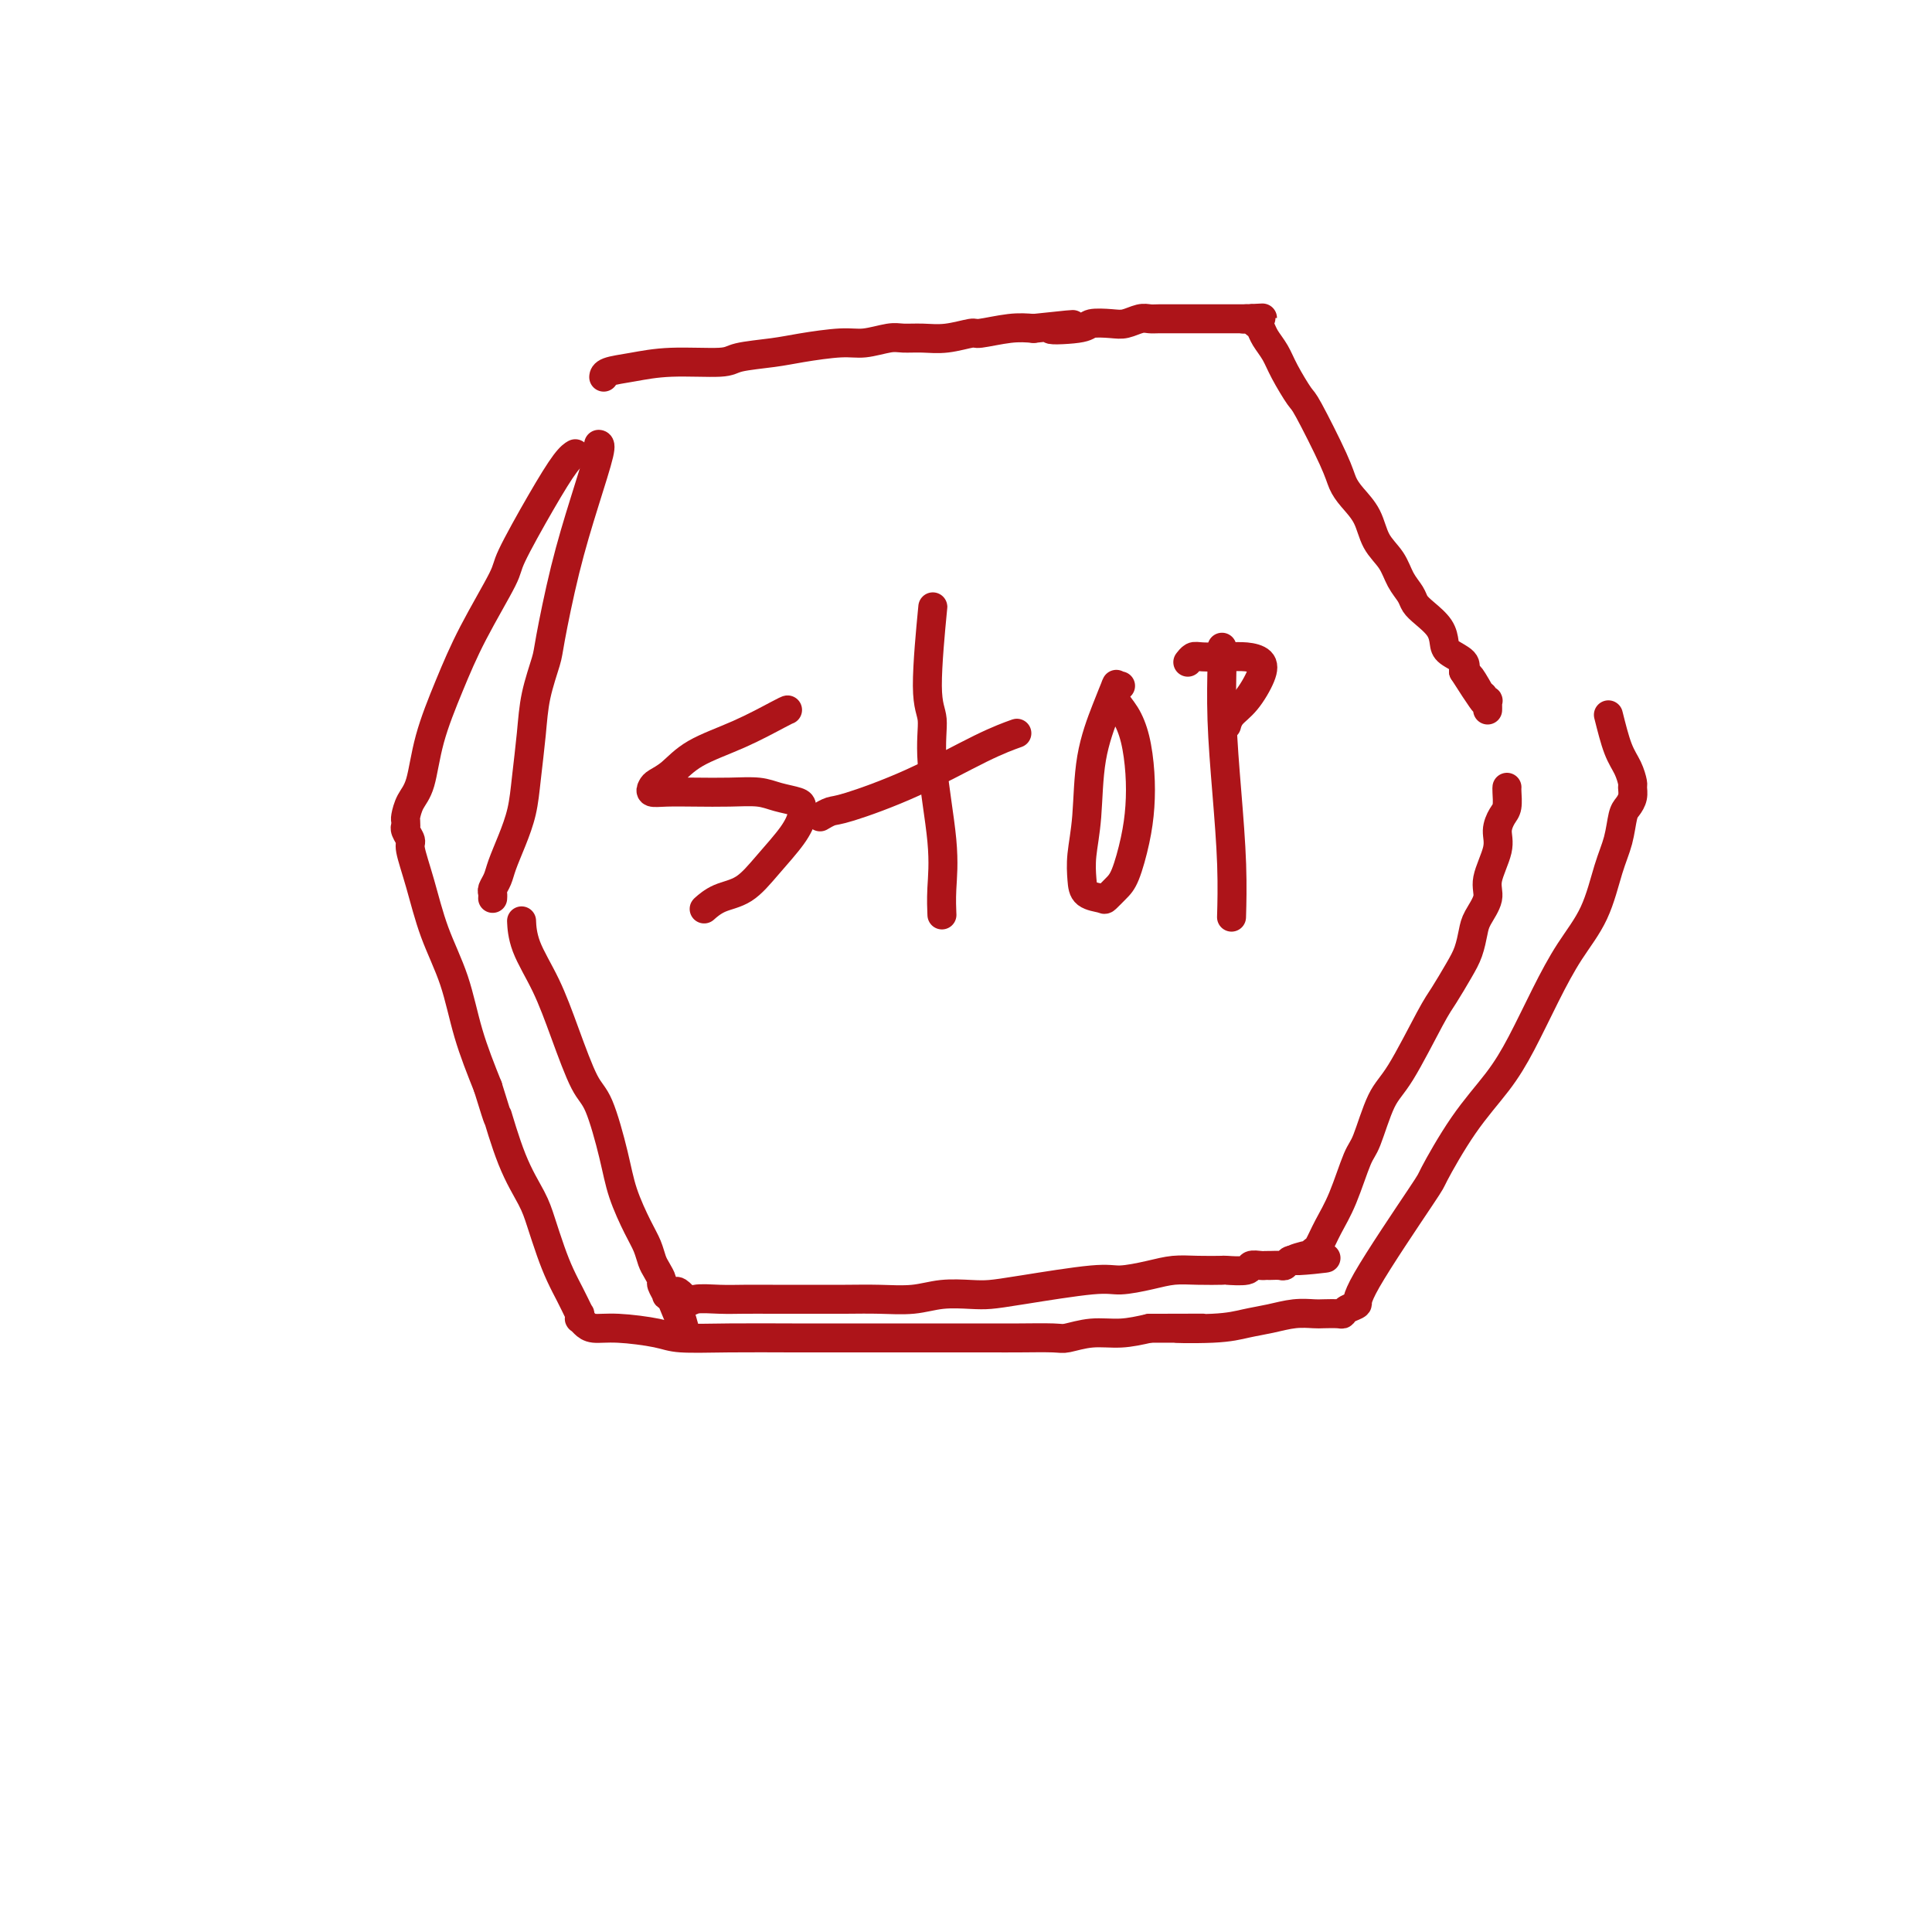 <svg viewBox='0 0 400 400' version='1.1' xmlns='http://www.w3.org/2000/svg' xmlns:xlink='http://www.w3.org/1999/xlink'><g fill='none' stroke='#AD1419' stroke-width='6' stroke-linecap='round' stroke-linejoin='round'><path d='M125,78c-0.000,0.007 -0.001,0.013 0,0c0.001,-0.013 0.003,-0.046 0,0c-0.003,0.046 -0.012,0.171 0,0c0.012,-0.171 0.043,-0.637 1,-1c0.957,-0.363 2.839,-0.622 5,-1c2.161,-0.378 4.601,-0.874 8,-1c3.399,-0.126 7.756,0.120 10,0c2.244,-0.120 2.373,-0.606 4,-1c1.627,-0.394 4.750,-0.698 7,-1c2.250,-0.302 3.627,-0.603 6,-1c2.373,-0.397 5.743,-0.891 8,-1c2.257,-0.109 3.399,0.168 5,0c1.601,-0.168 3.659,-0.781 5,-1c1.341,-0.219 1.966,-0.044 3,0c1.034,0.044 2.478,-0.045 4,0c1.522,0.045 3.123,0.222 5,0c1.877,-0.222 4.029,-0.843 5,-1c0.971,-0.157 0.761,0.150 2,0c1.239,-0.150 3.925,-0.757 6,-1c2.075,-0.243 3.537,-0.121 5,0'/><path d='M214,68c14.405,-1.563 5.917,-0.470 4,0c-1.917,0.470 2.736,0.318 5,0c2.264,-0.318 2.140,-0.803 3,-1c0.860,-0.197 2.705,-0.105 4,0c1.295,0.105 2.042,0.224 3,0c0.958,-0.224 2.128,-0.792 3,-1c0.872,-0.208 1.445,-0.056 2,0c0.555,0.056 1.092,0.015 2,0c0.908,-0.015 2.188,-0.004 3,0c0.812,0.004 1.158,0.001 2,0c0.842,-0.001 2.181,-0.000 3,0c0.819,0.000 1.119,0.000 2,0c0.881,-0.000 2.344,-0.000 3,0c0.656,0.000 0.505,0.000 1,0c0.495,-0.000 1.635,-0.000 2,0c0.365,0.000 -0.047,0.000 0,0c0.047,-0.000 0.551,-0.000 1,0c0.449,0.000 0.843,0.000 1,0c0.157,-0.000 0.079,-0.000 0,0'/><path d='M258,66c6.743,-0.313 1.600,-0.096 0,0c-1.600,0.096 0.344,0.069 1,0c0.656,-0.069 0.024,-0.182 0,0c-0.024,0.182 0.558,0.658 1,1c0.442,0.342 0.742,0.551 1,1c0.258,0.449 0.475,1.138 1,2c0.525,0.862 1.359,1.896 2,3c0.641,1.104 1.088,2.277 2,4c0.912,1.723 2.288,3.997 3,5c0.712,1.003 0.761,0.735 2,3c1.239,2.265 3.668,7.064 5,10c1.332,2.936 1.568,4.010 2,5c0.432,0.990 1.060,1.896 2,3c0.940,1.104 2.192,2.407 3,4c0.808,1.593 1.172,3.477 2,5c0.828,1.523 2.122,2.686 3,4c0.878,1.314 1.342,2.777 2,4c0.658,1.223 1.511,2.204 2,3c0.489,0.796 0.615,1.406 1,2c0.385,0.594 1.028,1.170 2,2c0.972,0.830 2.271,1.913 3,3c0.729,1.087 0.886,2.178 1,3c0.114,0.822 0.185,1.375 1,2c0.815,0.625 2.376,1.321 3,2c0.624,0.679 0.312,1.339 0,2'/><path d='M303,139c7.448,11.719 3.569,4.517 2,2c-1.569,-2.517 -0.827,-0.350 0,1c0.827,1.350 1.738,1.881 2,2c0.262,0.119 -0.126,-0.175 0,0c0.126,0.175 0.766,0.817 1,1c0.234,0.183 0.063,-0.095 0,0c-0.063,0.095 -0.017,0.561 0,1c0.017,0.439 0.005,0.850 0,1c-0.005,0.150 -0.001,0.041 0,0c0.001,-0.041 0.000,-0.012 0,0c-0.000,0.012 -0.000,0.006 0,0'/><path d='M124,92c-0.000,-0.000 -0.001,-0.000 0,0c0.001,0.000 0.002,0.000 0,0c-0.002,-0.000 -0.009,-0.001 0,0c0.009,0.001 0.032,0.004 0,0c-0.032,-0.004 -0.121,-0.016 0,0c0.121,0.016 0.451,0.059 0,2c-0.451,1.941 -1.683,5.780 -3,10c-1.317,4.220 -2.720,8.820 -4,14c-1.280,5.180 -2.437,10.939 -3,14c-0.563,3.061 -0.531,3.423 -1,5c-0.469,1.577 -1.438,4.371 -2,7c-0.562,2.629 -0.718,5.095 -1,8c-0.282,2.905 -0.691,6.248 -1,9c-0.309,2.752 -0.517,4.912 -1,7c-0.483,2.088 -1.240,4.103 -2,6c-0.760,1.897 -1.524,3.675 -2,5c-0.476,1.325 -0.663,2.197 -1,3c-0.337,0.803 -0.822,1.535 -1,2c-0.178,0.465 -0.048,0.661 0,1c0.048,0.339 0.013,0.822 0,1c-0.013,0.178 -0.004,0.051 0,0c0.004,-0.051 0.002,-0.025 0,0'/><path d='M108,191c0.000,0.001 0.000,0.001 0,0c-0.000,-0.001 -0.000,-0.004 0,0c0.000,0.004 0.001,0.014 0,0c-0.001,-0.014 -0.002,-0.052 0,0c0.002,0.052 0.009,0.192 0,0c-0.009,-0.192 -0.032,-0.718 0,0c0.032,0.718 0.118,2.679 1,5c0.882,2.321 2.558,5.003 4,8c1.442,2.997 2.650,6.308 4,10c1.350,3.692 2.840,7.765 4,10c1.160,2.235 1.988,2.632 3,5c1.012,2.368 2.208,6.707 3,10c0.792,3.293 1.182,5.539 2,8c0.818,2.461 2.066,5.136 3,7c0.934,1.864 1.556,2.918 2,4c0.444,1.082 0.712,2.192 1,3c0.288,0.808 0.598,1.313 1,2c0.402,0.687 0.896,1.556 1,2c0.104,0.444 -0.182,0.462 0,1c0.182,0.538 0.833,1.594 1,2c0.167,0.406 -0.151,0.160 0,0c0.151,-0.160 0.771,-0.235 1,0c0.229,0.235 0.065,0.782 0,1c-0.065,0.218 -0.033,0.109 0,0'/><path d='M139,269c4.916,12.067 1.706,3.233 1,0c-0.706,-3.233 1.092,-0.866 2,0c0.908,0.866 0.925,0.232 2,0c1.075,-0.232 3.209,-0.062 5,0c1.791,0.062 3.239,0.016 5,0c1.761,-0.016 3.835,-0.003 6,0c2.165,0.003 4.422,-0.003 7,0c2.578,0.003 5.477,0.015 8,0c2.523,-0.015 4.670,-0.056 7,0c2.330,0.056 4.844,0.209 7,0c2.156,-0.209 3.953,-0.782 6,-1c2.047,-0.218 4.345,-0.082 6,0c1.655,0.082 2.669,0.110 4,0c1.331,-0.110 2.981,-0.359 7,-1c4.019,-0.641 10.407,-1.674 14,-2c3.593,-0.326 4.389,0.056 6,0c1.611,-0.056 4.035,-0.551 6,-1c1.965,-0.449 3.469,-0.851 5,-1c1.531,-0.149 3.088,-0.044 5,0c1.912,0.044 4.179,0.026 5,0c0.821,-0.026 0.195,-0.059 1,0c0.805,0.059 3.041,0.212 4,0c0.959,-0.212 0.642,-0.789 1,-1c0.358,-0.211 1.391,-0.056 2,0c0.609,0.056 0.793,0.011 1,0c0.207,-0.011 0.437,0.011 1,0c0.563,-0.011 1.460,-0.054 2,0c0.540,0.054 0.722,0.207 1,0c0.278,-0.207 0.651,-0.773 1,-1c0.349,-0.227 0.675,-0.113 1,0'/><path d='M268,261c12.404,-1.178 3.915,-0.123 1,0c-2.915,0.123 -0.257,-0.686 1,-1c1.257,-0.314 1.113,-0.134 1,0c-0.113,0.134 -0.193,0.221 0,0c0.193,-0.221 0.660,-0.749 1,-1c0.340,-0.251 0.551,-0.225 1,-1c0.449,-0.775 1.134,-2.350 2,-4c0.866,-1.650 1.912,-3.375 3,-6c1.088,-2.625 2.217,-6.149 3,-8c0.783,-1.851 1.220,-2.030 2,-4c0.780,-1.970 1.903,-5.731 3,-8c1.097,-2.269 2.167,-3.047 4,-6c1.833,-2.953 4.428,-8.083 6,-11c1.572,-2.917 2.122,-3.623 3,-5c0.878,-1.377 2.086,-3.425 3,-5c0.914,-1.575 1.535,-2.677 2,-4c0.465,-1.323 0.773,-2.867 1,-4c0.227,-1.133 0.372,-1.853 1,-3c0.628,-1.147 1.740,-2.720 2,-4c0.260,-1.280 -0.333,-2.267 0,-4c0.333,-1.733 1.592,-4.212 2,-6c0.408,-1.788 -0.034,-2.886 0,-4c0.034,-1.114 0.545,-2.246 1,-3c0.455,-0.754 0.854,-1.130 1,-2c0.146,-0.870 0.039,-2.233 0,-3c-0.039,-0.767 -0.011,-0.937 0,-1c0.011,-0.063 0.003,-0.018 0,0c-0.003,0.018 -0.002,0.009 0,0'/><path d='M163,147c0.048,-0.017 0.095,-0.033 0,0c-0.095,0.033 -0.333,0.117 -2,1c-1.667,0.883 -4.761,2.565 -8,4c-3.239,1.435 -6.621,2.623 -9,4c-2.379,1.377 -3.755,2.943 -5,4c-1.245,1.057 -2.359,1.604 -3,2c-0.641,0.396 -0.810,0.642 -1,1c-0.190,0.358 -0.403,0.827 0,1c0.403,0.173 1.422,0.049 3,0c1.578,-0.049 3.715,-0.024 6,0c2.285,0.024 4.717,0.047 7,0c2.283,-0.047 4.417,-0.166 6,0c1.583,0.166 2.617,0.615 4,1c1.383,0.385 3.116,0.706 4,1c0.884,0.294 0.920,0.562 1,1c0.080,0.438 0.206,1.047 0,2c-0.206,0.953 -0.742,2.249 -2,4c-1.258,1.751 -3.237,3.958 -5,6c-1.763,2.042 -3.309,3.920 -5,5c-1.691,1.080 -3.525,1.362 -5,2c-1.475,0.638 -2.589,1.633 -3,2c-0.411,0.367 -0.117,0.105 0,0c0.117,-0.105 0.059,-0.052 0,0'/><path d='M193,127c-0.003,0.029 -0.006,0.059 0,0c0.006,-0.059 0.020,-0.206 0,0c-0.020,0.206 -0.074,0.765 0,0c0.074,-0.765 0.276,-2.855 0,0c-0.276,2.855 -1.030,10.653 -1,15c0.030,4.347 0.845,5.242 1,7c0.155,1.758 -0.351,4.377 0,9c0.351,4.623 1.558,11.249 2,16c0.442,4.751 0.119,7.625 0,10c-0.119,2.375 -0.034,4.250 0,5c0.034,0.750 0.017,0.375 0,0'/><path d='M170,169c-0.184,0.110 -0.369,0.220 0,0c0.369,-0.220 1.291,-0.770 2,-1c0.709,-0.230 1.207,-0.139 4,-1c2.793,-0.861 7.883,-2.674 13,-5c5.117,-2.326 10.262,-5.165 14,-7c3.738,-1.835 6.068,-2.667 7,-3c0.932,-0.333 0.466,-0.166 0,0'/><path d='M231,142c-0.038,0.093 -0.076,0.185 0,0c0.076,-0.185 0.265,-0.648 0,0c-0.265,0.648 -0.985,2.406 -2,5c-1.015,2.594 -2.324,6.022 -3,10c-0.676,3.978 -0.721,8.505 -1,12c-0.279,3.495 -0.794,5.957 -1,8c-0.206,2.043 -0.102,3.666 0,5c0.102,1.334 0.201,2.380 1,3c0.799,0.620 2.298,0.815 3,1c0.702,0.185 0.609,0.362 1,0c0.391,-0.362 1.268,-1.262 2,-2c0.732,-0.738 1.318,-1.312 2,-3c0.682,-1.688 1.459,-4.489 2,-7c0.541,-2.511 0.845,-4.731 1,-7c0.155,-2.269 0.161,-4.586 0,-7c-0.161,-2.414 -0.489,-4.924 -1,-7c-0.511,-2.076 -1.205,-3.719 -2,-5c-0.795,-1.281 -1.691,-2.200 -2,-3c-0.309,-0.800 -0.031,-1.483 0,-2c0.031,-0.517 -0.184,-0.870 0,-1c0.184,-0.130 0.767,-0.037 1,0c0.233,0.037 0.117,0.019 0,0'/><path d='M253,134c-0.006,0.322 -0.012,0.643 0,1c0.012,0.357 0.042,0.748 0,3c-0.042,2.252 -0.155,6.363 0,11c0.155,4.637 0.578,9.800 1,15c0.422,5.200 0.844,10.439 1,15c0.156,4.561 0.044,8.446 0,10c-0.044,1.554 -0.022,0.777 0,0'/><path d='M246,137c0.002,-0.002 0.003,-0.004 0,0c-0.003,0.004 -0.012,0.015 0,0c0.012,-0.015 0.043,-0.056 0,0c-0.043,0.056 -0.161,0.211 0,0c0.161,-0.211 0.600,-0.787 1,-1c0.400,-0.213 0.761,-0.064 2,0c1.239,0.064 3.357,0.044 5,0c1.643,-0.044 2.812,-0.111 4,0c1.188,0.111 2.395,0.401 3,1c0.605,0.599 0.607,1.506 0,3c-0.607,1.494 -1.822,3.576 -3,5c-1.178,1.424 -2.317,2.191 -3,3c-0.683,0.809 -0.909,1.660 -1,2c-0.091,0.340 -0.045,0.170 0,0'/><path d='M119,94c-0.002,0.001 -0.005,0.003 0,0c0.005,-0.003 0.016,-0.009 0,0c-0.016,0.009 -0.061,0.034 0,0c0.061,-0.034 0.228,-0.126 0,0c-0.228,0.126 -0.850,0.469 -2,2c-1.150,1.531 -2.827,4.249 -5,8c-2.173,3.751 -4.841,8.533 -6,11c-1.159,2.467 -0.810,2.617 -2,5c-1.190,2.383 -3.919,6.997 -6,11c-2.081,4.003 -3.514,7.395 -5,11c-1.486,3.605 -3.025,7.424 -4,11c-0.975,3.576 -1.386,6.909 -2,9c-0.614,2.091 -1.433,2.938 -2,4c-0.567,1.062 -0.884,2.337 -1,3c-0.116,0.663 -0.031,0.713 0,1c0.031,0.287 0.007,0.811 0,1c-0.007,0.189 0.002,0.043 0,0c-0.002,-0.043 -0.016,0.015 0,0c0.016,-0.015 0.062,-0.105 0,0c-0.062,0.105 -0.233,0.404 0,1c0.233,0.596 0.870,1.487 1,2c0.130,0.513 -0.248,0.646 0,2c0.248,1.354 1.122,3.929 2,7c0.878,3.071 1.761,6.638 3,10c1.239,3.362 2.834,6.521 4,10c1.166,3.479 1.905,7.280 3,11c1.095,3.720 2.548,7.360 4,11'/><path d='M101,225c2.959,9.590 1.857,5.565 2,6c0.143,0.435 1.533,5.329 3,9c1.467,3.671 3.013,6.118 4,8c0.987,1.882 1.416,3.200 2,5c0.584,1.800 1.323,4.084 2,6c0.677,1.916 1.292,3.465 2,5c0.708,1.535 1.511,3.056 2,4c0.489,0.944 0.666,1.310 1,2c0.334,0.690 0.824,1.704 1,2c0.176,0.296 0.038,-0.127 0,0c-0.038,0.127 0.026,0.804 0,1c-0.026,0.196 -0.141,-0.088 0,0c0.141,0.088 0.539,0.549 1,1c0.461,0.451 0.984,0.891 2,1c1.016,0.109 2.526,-0.114 5,0c2.474,0.114 5.914,0.567 8,1c2.086,0.433 2.820,0.848 5,1c2.180,0.152 5.808,0.041 10,0c4.192,-0.041 8.949,-0.011 13,0c4.051,0.011 7.395,0.003 11,0c3.605,-0.003 7.470,-0.001 11,0c3.530,0.001 6.725,0.001 10,0c3.275,-0.001 6.629,-0.004 9,0c2.371,0.004 3.760,0.016 6,0c2.240,-0.016 5.332,-0.060 7,0c1.668,0.060 1.911,0.222 3,0c1.089,-0.222 3.024,-0.829 5,-1c1.976,-0.171 3.993,0.094 6,0c2.007,-0.094 4.003,-0.547 6,-1'/><path d='M238,275c18.821,-0.013 8.375,-0.046 6,0c-2.375,0.046 3.321,0.170 7,0c3.679,-0.170 5.341,-0.634 7,-1c1.659,-0.366 3.317,-0.634 5,-1c1.683,-0.366 3.393,-0.829 5,-1c1.607,-0.171 3.112,-0.049 4,0c0.888,0.049 1.161,0.024 2,0c0.839,-0.024 2.246,-0.047 3,0c0.754,0.047 0.854,0.165 1,0c0.146,-0.165 0.336,-0.614 1,-1c0.664,-0.386 1.802,-0.708 2,-1c0.198,-0.292 -0.545,-0.554 2,-5c2.545,-4.446 8.378,-13.076 11,-17c2.622,-3.924 2.034,-3.141 3,-5c0.966,-1.859 3.485,-6.361 6,-10c2.515,-3.639 5.026,-6.416 7,-9c1.974,-2.584 3.410,-4.977 5,-8c1.590,-3.023 3.333,-6.677 5,-10c1.667,-3.323 3.259,-6.315 5,-9c1.741,-2.685 3.632,-5.061 5,-8c1.368,-2.939 2.213,-6.439 3,-9c0.787,-2.561 1.517,-4.182 2,-6c0.483,-1.818 0.718,-3.834 1,-5c0.282,-1.166 0.609,-1.484 1,-2c0.391,-0.516 0.845,-1.230 1,-2c0.155,-0.770 0.011,-1.596 0,-2c-0.011,-0.404 0.110,-0.387 0,-1c-0.110,-0.613 -0.453,-1.857 -1,-3c-0.547,-1.143 -1.299,-2.184 -2,-4c-0.701,-1.816 -1.350,-4.408 -2,-7'/></g>
</svg>